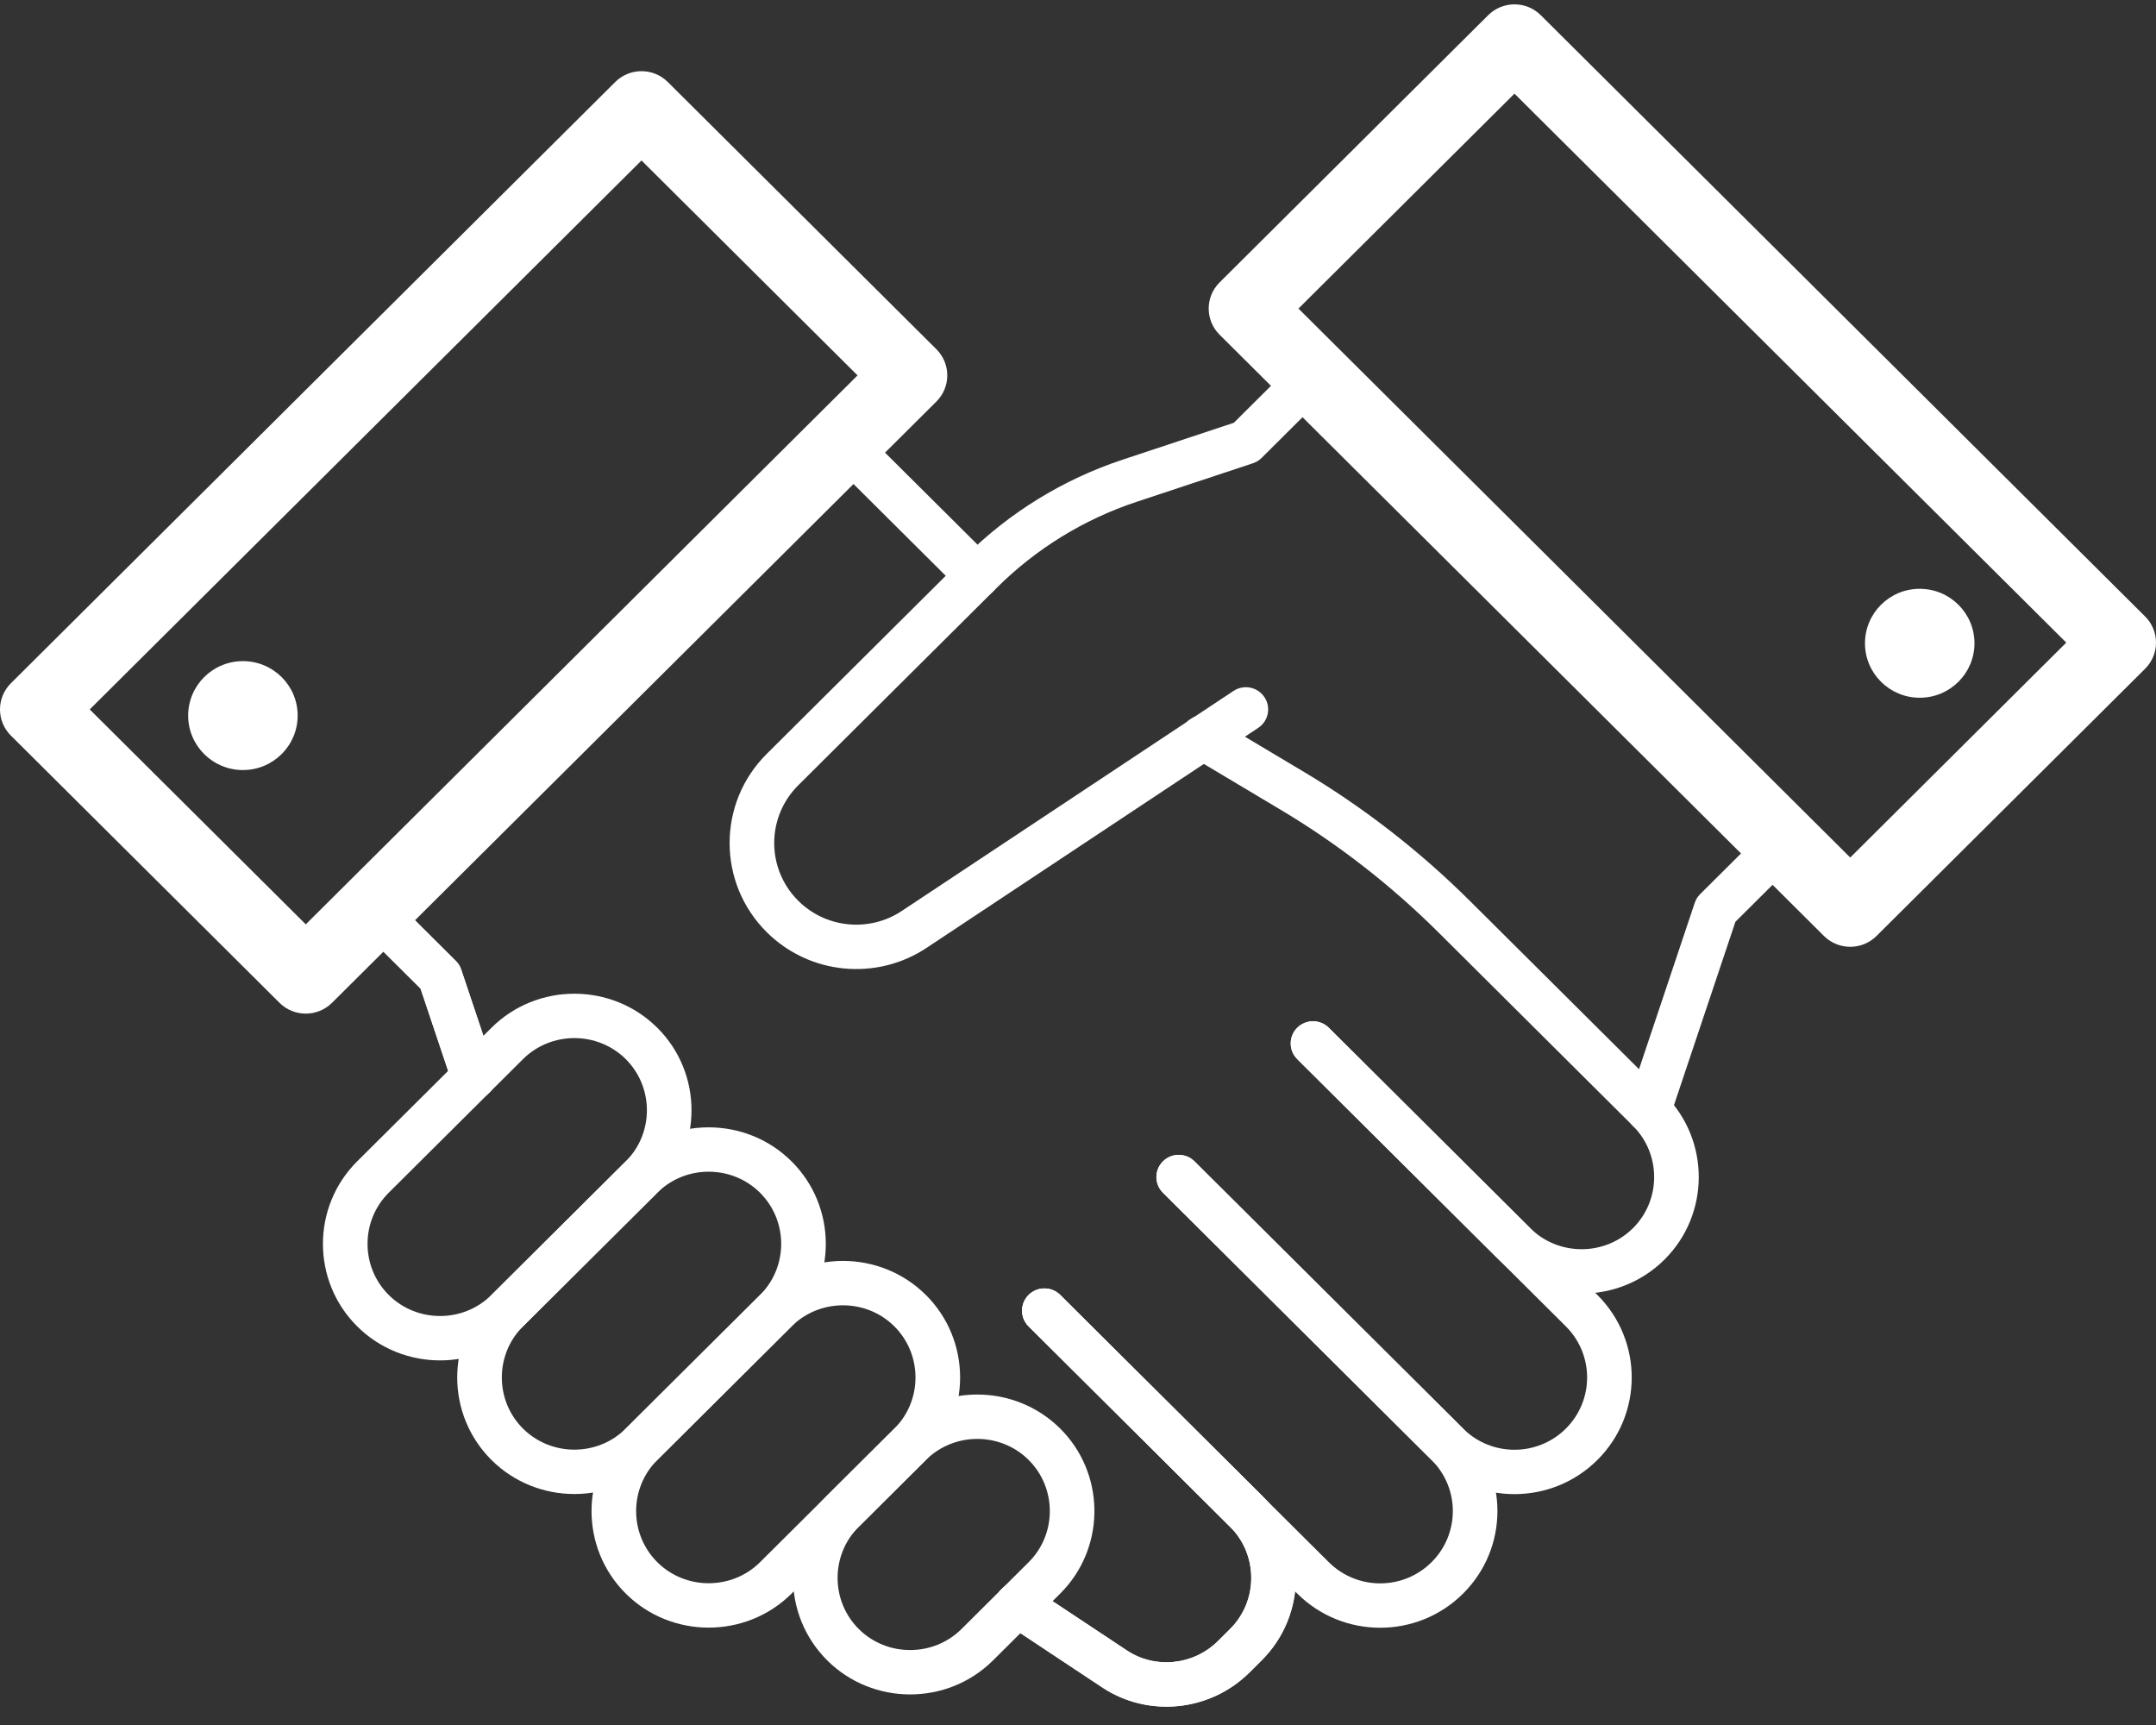 <?xml version="1.0" encoding="UTF-8"?> <svg xmlns="http://www.w3.org/2000/svg" width="95" height="76" viewBox="0 0 95 76" fill="none"><rect x="0" y="0" width="95" height="76" fill="#333333" stroke="none"/><g clip-path="url(#clip0_6068_287)"><path d="M36.45 18.791C36.834 18.409 37.456 18.409 37.84 18.791L43.757 24.677C44.141 25.059 44.141 25.678 43.757 26.06C43.374 26.442 42.751 26.441 42.368 26.06L36.45 20.173C36.066 19.791 36.066 19.172 36.45 18.791Z" fill="white"></path><path d="M52.16 31.988C52.439 31.526 53.042 31.375 53.508 31.653L57.354 33.948H57.354C60.057 35.55 62.547 37.483 64.793 39.717L73.344 48.224C75.355 50.225 75.355 53.492 73.344 55.493C71.333 57.494 68.048 57.494 66.037 55.493L57.16 46.663C56.777 46.282 56.777 45.662 57.16 45.28C57.544 44.899 58.166 44.899 58.55 45.28L67.426 54.11C68.67 55.347 70.711 55.347 71.954 54.11C73.198 52.873 73.198 50.843 71.954 49.606L63.403 41.1C61.27 38.978 58.908 37.145 56.346 35.627L56.343 35.625L52.497 33.33C52.031 33.052 51.88 32.452 52.16 31.988Z" fill="white"></path><path d="M57.161 45.281C57.544 44.899 58.166 44.899 58.55 45.281L70.386 57.054C72.403 59.061 72.403 62.316 70.386 64.323C68.368 66.33 65.097 66.33 63.079 64.324L51.243 52.55C50.859 52.168 50.859 51.549 51.243 51.167C51.627 50.785 52.249 50.785 52.633 51.167L64.469 62.941H64.468C65.719 64.184 67.746 64.184 68.996 62.941C70.246 61.697 70.246 59.681 68.996 58.437L57.161 46.663C56.777 46.281 56.777 45.663 57.161 45.281Z" fill="white"></path><path d="M51.243 51.167C51.627 50.785 52.249 50.785 52.633 51.167L64.468 62.94C66.487 64.948 66.486 68.202 64.468 70.21C62.45 72.217 59.18 72.217 57.161 70.21L45.326 58.436C44.942 58.054 44.942 57.436 45.326 57.054C45.71 56.672 46.332 56.672 46.716 57.054L58.551 68.827C59.802 70.071 61.828 70.071 63.078 68.827C64.329 67.583 64.329 65.567 63.078 64.323L51.243 52.55C50.859 52.168 50.859 51.549 51.243 51.167Z" fill="white"></path><path d="M15.737 39.394C16.121 39.012 16.743 39.012 17.127 39.394L20.086 42.337L20.161 42.421C20.232 42.51 20.287 42.611 20.323 42.719L21.802 47.134C21.974 47.646 21.695 48.2 21.181 48.371C20.666 48.541 20.109 48.265 19.938 47.753L18.531 43.555L15.737 40.776C15.353 40.394 15.353 39.775 15.737 39.394Z" fill="white"></path><path d="M45.325 57.054C45.709 56.672 46.331 56.672 46.715 57.054L55.592 65.883C57.603 67.884 57.603 71.152 55.592 73.152L55.059 73.683C53.309 75.423 50.571 75.683 48.552 74.334V74.334L44.291 71.508C43.84 71.209 43.718 70.602 44.019 70.153C44.32 69.703 44.93 69.582 45.381 69.882L49.642 72.707L49.645 72.709C50.88 73.536 52.579 73.384 53.669 72.299L54.201 71.77C55.445 70.533 55.445 68.503 54.201 67.266L45.325 58.436C44.941 58.054 44.941 57.435 45.325 57.054Z" fill="white"></path><path d="M15.737 39.394C16.121 39.012 16.743 39.012 17.127 39.394L20.086 42.337L20.161 42.421C20.232 42.51 20.287 42.611 20.323 42.719L21.802 47.134C21.974 47.646 21.695 48.2 21.181 48.371C20.666 48.541 20.109 48.265 19.938 47.753L18.531 43.555L15.737 40.776C15.353 40.394 15.353 39.775 15.737 39.394Z" fill="white"></path><path d="M45.325 57.054C45.709 56.672 46.331 56.672 46.715 57.054L55.592 65.883C57.603 67.884 57.603 71.152 55.592 73.152L55.059 73.683C53.309 75.423 50.571 75.683 48.552 74.334V74.334L44.291 71.508C43.84 71.209 43.718 70.602 44.019 70.153C44.32 69.703 44.93 69.582 45.381 69.882L49.642 72.707L49.645 72.709C50.88 73.536 52.579 73.384 53.669 72.299L54.201 71.77C55.445 70.533 55.445 68.503 54.201 67.266L45.325 58.436C44.941 58.054 44.941 57.435 45.325 57.054Z" fill="white"></path><path d="M77.873 36.45C78.257 36.069 78.879 36.069 79.262 36.45C79.646 36.832 79.646 37.451 79.262 37.833L76.468 40.611L73.582 49.224C73.41 49.736 72.854 50.013 72.339 49.843C71.824 49.672 71.546 49.118 71.718 48.606L74.676 39.776L74.718 39.67C74.767 39.568 74.833 39.474 74.914 39.393L77.873 36.45Z" fill="white"></path><path d="M39.408 62.941C41.419 60.94 44.705 60.94 46.716 62.941L46.899 63.132C48.724 65.144 48.663 68.271 46.716 70.209V70.21L43.757 73.153H43.757C41.745 75.153 38.461 75.153 36.45 73.153C34.439 71.152 34.439 67.885 36.45 65.884L39.408 62.941ZM45.326 64.323C44.082 63.086 42.041 63.087 40.798 64.323L37.84 67.266C36.596 68.504 36.596 70.534 37.84 71.771C39.082 73.007 41.123 73.007 42.367 71.771L45.326 68.827C46.569 67.59 46.569 65.561 45.326 64.323Z" fill="white"></path><path d="M33.49 57.054C35.501 55.053 38.786 55.054 40.797 57.054H40.798C42.808 59.055 42.808 62.322 40.798 64.323L34.88 70.21C32.868 72.21 29.584 72.21 27.573 70.21C25.562 68.209 25.562 64.941 27.573 62.94L33.49 57.054ZM39.408 58.437C38.164 57.2 36.123 57.2 34.88 58.437L28.963 64.323C27.719 65.561 27.719 67.59 28.963 68.827C30.205 70.063 32.246 70.064 33.49 68.827L39.408 62.94C40.612 61.742 40.649 59.8 39.52 58.555L39.408 58.437Z" fill="white"></path><path d="M27.572 51.168C29.583 49.168 32.868 49.168 34.879 51.168H34.88C36.89 53.169 36.89 56.436 34.88 58.437H34.879L28.962 64.323C26.951 66.324 23.666 66.324 21.655 64.323C19.644 62.323 19.644 59.055 21.655 57.054L27.572 51.168ZM33.49 52.55C32.246 51.314 30.205 51.314 28.962 52.55L23.045 58.437C21.801 59.674 21.801 61.703 23.045 62.941C24.288 64.178 26.328 64.178 27.572 62.941L33.49 57.054L33.602 56.936C34.695 55.731 34.695 53.873 33.602 52.669L33.49 52.55Z" fill="white"></path><path d="M21.656 45.281C23.667 43.281 26.951 43.281 28.962 45.281H28.963C30.973 47.281 30.973 50.55 28.962 52.55L23.045 58.436C21.034 60.437 17.749 60.437 15.738 58.436C13.727 56.436 13.727 53.168 15.738 51.167L21.656 45.281ZM27.573 46.663C26.329 45.427 24.289 45.427 23.045 46.663L17.128 52.55C15.884 53.787 15.884 55.816 17.128 57.053C18.371 58.29 20.411 58.29 21.655 57.053L27.573 51.167C28.777 49.969 28.814 48.026 27.685 46.781L27.573 46.663Z" fill="white"></path><path d="M14.631 44.181C13.991 44.817 12.954 44.817 12.315 44.181L0.479 32.408C-0.16 31.772 -0.16 30.74 0.479 30.104L27.109 3.613C27.749 2.977 28.786 2.977 29.425 3.613L41.261 15.387C41.9 16.023 41.9 17.055 41.261 17.691L14.631 44.181ZM28.267 7.07L3.954 31.256L13.473 40.725L37.786 16.539L28.267 7.07Z" fill="white"></path><path d="M94.52 27.16C95.16 27.796 95.16 28.828 94.52 29.464L82.685 41.237C82.046 41.873 81.008 41.873 80.369 41.237L53.739 14.747C53.099 14.111 53.099 13.079 53.739 12.443L65.574 0.669C66.214 0.033 67.251 0.033 67.891 0.669L94.52 27.16ZM57.214 13.595L81.527 37.781L91.046 28.312L66.732 4.126L57.214 13.595Z" fill="white"></path><path d="M57.161 15.848C57.545 15.466 58.167 15.466 58.551 15.848C58.935 16.229 58.935 16.848 58.551 17.23L55.592 20.174C55.484 20.281 55.353 20.362 55.208 20.41L50.08 22.11C47.759 22.88 45.651 24.176 43.922 25.896L35.173 34.599C33.761 36.004 33.761 38.281 35.173 39.686C36.392 40.898 38.301 41.086 39.735 40.135L54.351 30.442C54.803 30.142 55.413 30.264 55.714 30.713C56.015 31.162 55.893 31.769 55.442 32.068L40.826 41.762C38.612 43.23 35.664 42.939 33.783 41.068C31.604 38.9 31.604 35.384 33.783 33.216L42.531 24.514C44.476 22.579 46.848 21.121 49.458 20.255L54.366 18.627L57.161 15.848Z" fill="white"></path><path d="M84.589 30.741C85.921 30.741 87.001 29.667 87.001 28.342C87.001 27.016 85.921 25.942 84.589 25.942C83.257 25.942 82.177 27.016 82.177 28.342C82.177 29.667 83.257 30.741 84.589 30.741Z" fill="white"></path><path d="M10.703 33.927C12.036 33.927 13.116 32.853 13.116 31.527C13.116 30.202 12.036 29.128 10.703 29.128C9.371 29.128 8.291 30.202 8.291 31.527C8.291 32.853 9.371 33.927 10.703 33.927Z" fill="white"></path></g><defs><clipPath id="clip0_6068_287"><rect width="95" height="75" fill="white" transform="translate(0 0.193)"></rect></clipPath></defs></svg> 